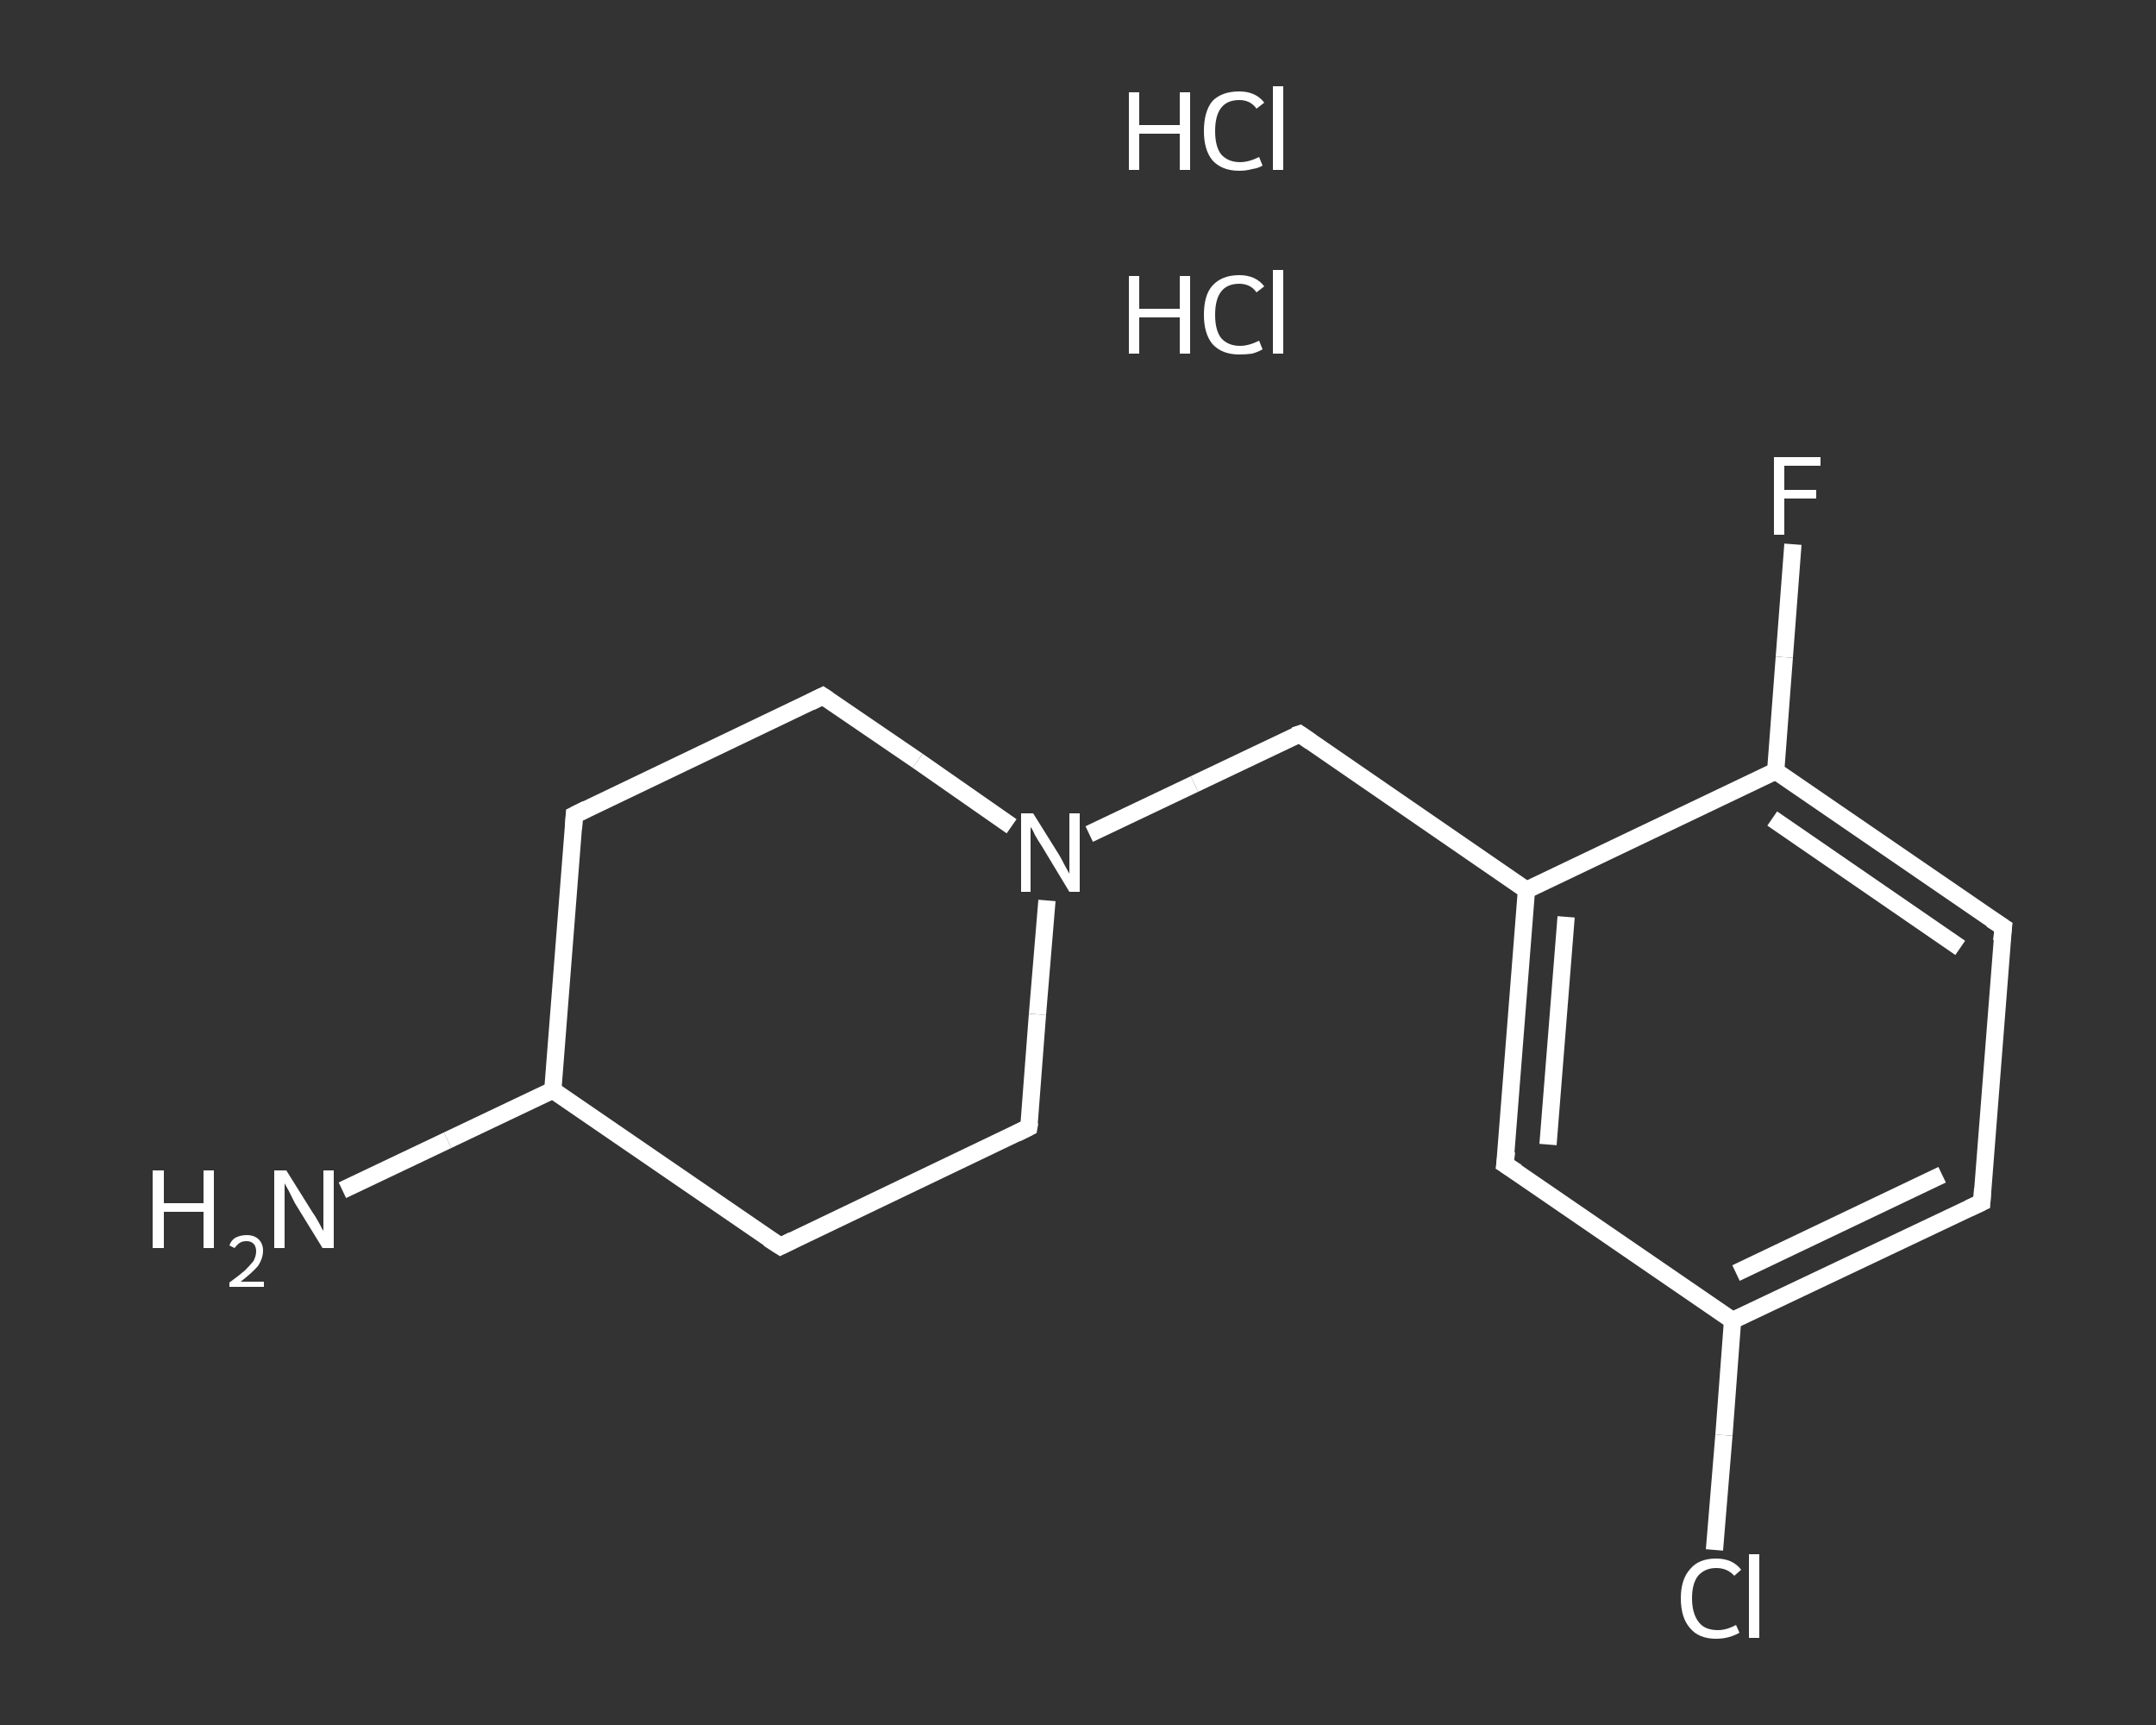 <?xml version='1.0' encoding='iso-8859-1'?>
<svg version='1.1' baseProfile='full'
              xmlns='http://www.w3.org/2000/svg'
                      xmlns:rdkit='http://www.rdkit.org/xml'
                      xmlns:xlink='http://www.w3.org/1999/xlink'
                  xml:space='preserve'
width='250px' height='200px' viewBox='0 0 250 200'>
<rect x="0" y="0" width="250" height="200" fill="#333333" stroke="none"/>
<!-- END OF HEADER -->
<rect style='opacity:1.0;fill:transparent;stroke:none' width='250.0' height='200.0' x='0.0' y='0.0'> </rect>
<path class='bond-0 atom-2 atom-3' d='M 39.7,138.0 L 51.9,132.2' style='fill:none;fill-rule:evenodd;stroke:#FFFFFF;stroke-width:2.0px;stroke-linecap:butt;stroke-linejoin:miter;stroke-opacity:1' />
<path class='bond-0 atom-2 atom-3' d='M 51.9,132.2 L 64.1,126.4' style='fill:none;fill-rule:evenodd;stroke:#FFFFFF;stroke-width:2.0px;stroke-linecap:butt;stroke-linejoin:miter;stroke-opacity:1' />
<path class='bond-1 atom-3 atom-4' d='M 64.1,126.4 L 66.6,94.5' style='fill:none;fill-rule:evenodd;stroke:#FFFFFF;stroke-width:2.0px;stroke-linecap:butt;stroke-linejoin:miter;stroke-opacity:1' />
<path class='bond-2 atom-4 atom-5' d='M 66.6,94.5 L 95.4,80.7' style='fill:none;fill-rule:evenodd;stroke:#FFFFFF;stroke-width:2.0px;stroke-linecap:butt;stroke-linejoin:miter;stroke-opacity:1' />
<path class='bond-3 atom-5 atom-6' d='M 95.4,80.7 L 106.4,88.2' style='fill:none;fill-rule:evenodd;stroke:#FFFFFF;stroke-width:2.0px;stroke-linecap:butt;stroke-linejoin:miter;stroke-opacity:1' />
<path class='bond-3 atom-5 atom-6' d='M 106.4,88.2 L 117.3,95.8' style='fill:none;fill-rule:evenodd;stroke:#FFFFFF;stroke-width:2.0px;stroke-linecap:butt;stroke-linejoin:miter;stroke-opacity:1' />
<path class='bond-4 atom-6 atom-7' d='M 126.3,96.7 L 138.5,90.9' style='fill:none;fill-rule:evenodd;stroke:#FFFFFF;stroke-width:2.0px;stroke-linecap:butt;stroke-linejoin:miter;stroke-opacity:1' />
<path class='bond-4 atom-6 atom-7' d='M 138.5,90.9 L 150.7,85.1' style='fill:none;fill-rule:evenodd;stroke:#FFFFFF;stroke-width:2.0px;stroke-linecap:butt;stroke-linejoin:miter;stroke-opacity:1' />
<path class='bond-5 atom-7 atom-8' d='M 150.7,85.1 L 177.0,103.2' style='fill:none;fill-rule:evenodd;stroke:#FFFFFF;stroke-width:2.0px;stroke-linecap:butt;stroke-linejoin:miter;stroke-opacity:1' />
<path class='bond-6 atom-8 atom-9' d='M 177.0,103.2 L 174.5,135.0' style='fill:none;fill-rule:evenodd;stroke:#FFFFFF;stroke-width:2.0px;stroke-linecap:butt;stroke-linejoin:miter;stroke-opacity:1' />
<path class='bond-6 atom-8 atom-9' d='M 181.6,106.3 L 179.5,132.7' style='fill:none;fill-rule:evenodd;stroke:#FFFFFF;stroke-width:2.0px;stroke-linecap:butt;stroke-linejoin:miter;stroke-opacity:1' />
<path class='bond-7 atom-9 atom-10' d='M 174.5,135.0 L 200.9,153.1' style='fill:none;fill-rule:evenodd;stroke:#FFFFFF;stroke-width:2.0px;stroke-linecap:butt;stroke-linejoin:miter;stroke-opacity:1' />
<path class='bond-8 atom-10 atom-11' d='M 200.9,153.1 L 199.9,166.4' style='fill:none;fill-rule:evenodd;stroke:#FFFFFF;stroke-width:2.0px;stroke-linecap:butt;stroke-linejoin:miter;stroke-opacity:1' />
<path class='bond-8 atom-10 atom-11' d='M 199.9,166.4 L 198.8,179.7' style='fill:none;fill-rule:evenodd;stroke:#FFFFFF;stroke-width:2.0px;stroke-linecap:butt;stroke-linejoin:miter;stroke-opacity:1' />
<path class='bond-9 atom-10 atom-12' d='M 200.9,153.1 L 229.8,139.4' style='fill:none;fill-rule:evenodd;stroke:#FFFFFF;stroke-width:2.0px;stroke-linecap:butt;stroke-linejoin:miter;stroke-opacity:1' />
<path class='bond-9 atom-10 atom-12' d='M 201.3,147.6 L 225.2,136.2' style='fill:none;fill-rule:evenodd;stroke:#FFFFFF;stroke-width:2.0px;stroke-linecap:butt;stroke-linejoin:miter;stroke-opacity:1' />
<path class='bond-10 atom-12 atom-13' d='M 229.8,139.4 L 232.3,107.5' style='fill:none;fill-rule:evenodd;stroke:#FFFFFF;stroke-width:2.0px;stroke-linecap:butt;stroke-linejoin:miter;stroke-opacity:1' />
<path class='bond-11 atom-13 atom-14' d='M 232.3,107.5 L 205.9,89.4' style='fill:none;fill-rule:evenodd;stroke:#FFFFFF;stroke-width:2.0px;stroke-linecap:butt;stroke-linejoin:miter;stroke-opacity:1' />
<path class='bond-11 atom-13 atom-14' d='M 227.3,109.9 L 205.5,94.9' style='fill:none;fill-rule:evenodd;stroke:#FFFFFF;stroke-width:2.0px;stroke-linecap:butt;stroke-linejoin:miter;stroke-opacity:1' />
<path class='bond-12 atom-14 atom-15' d='M 205.9,89.4 L 206.9,76.2' style='fill:none;fill-rule:evenodd;stroke:#FFFFFF;stroke-width:2.0px;stroke-linecap:butt;stroke-linejoin:miter;stroke-opacity:1' />
<path class='bond-12 atom-14 atom-15' d='M 206.9,76.2 L 207.9,63.1' style='fill:none;fill-rule:evenodd;stroke:#FFFFFF;stroke-width:2.0px;stroke-linecap:butt;stroke-linejoin:miter;stroke-opacity:1' />
<path class='bond-13 atom-6 atom-16' d='M 121.4,104.4 L 120.3,117.6' style='fill:none;fill-rule:evenodd;stroke:#FFFFFF;stroke-width:2.0px;stroke-linecap:butt;stroke-linejoin:miter;stroke-opacity:1' />
<path class='bond-13 atom-6 atom-16' d='M 120.3,117.6 L 119.3,130.7' style='fill:none;fill-rule:evenodd;stroke:#FFFFFF;stroke-width:2.0px;stroke-linecap:butt;stroke-linejoin:miter;stroke-opacity:1' />
<path class='bond-14 atom-16 atom-17' d='M 119.3,130.7 L 90.5,144.5' style='fill:none;fill-rule:evenodd;stroke:#FFFFFF;stroke-width:2.0px;stroke-linecap:butt;stroke-linejoin:miter;stroke-opacity:1' />
<path class='bond-15 atom-17 atom-3' d='M 90.5,144.5 L 64.1,126.4' style='fill:none;fill-rule:evenodd;stroke:#FFFFFF;stroke-width:2.0px;stroke-linecap:butt;stroke-linejoin:miter;stroke-opacity:1' />
<path class='bond-16 atom-14 atom-8' d='M 205.9,89.4 L 177.0,103.2' style='fill:none;fill-rule:evenodd;stroke:#FFFFFF;stroke-width:2.0px;stroke-linecap:butt;stroke-linejoin:miter;stroke-opacity:1' />
<path d='M 66.5,96.1 L 66.6,94.5 L 68.0,93.8' style='fill:none;stroke:#FFFFFF;stroke-width:2.0px;stroke-linecap:butt;stroke-linejoin:miter;stroke-opacity:1;' />
<path d='M 94.0,81.4 L 95.4,80.7 L 96.0,81.1' style='fill:none;stroke:#FFFFFF;stroke-width:2.0px;stroke-linecap:butt;stroke-linejoin:miter;stroke-opacity:1;' />
<path d='M 150.1,85.3 L 150.7,85.1 L 152.0,86.0' style='fill:none;stroke:#FFFFFF;stroke-width:2.0px;stroke-linecap:butt;stroke-linejoin:miter;stroke-opacity:1;' />
<path d='M 174.7,133.5 L 174.5,135.0 L 175.9,135.9' style='fill:none;stroke:#FFFFFF;stroke-width:2.0px;stroke-linecap:butt;stroke-linejoin:miter;stroke-opacity:1;' />
<path d='M 228.3,140.1 L 229.8,139.4 L 229.9,137.8' style='fill:none;stroke:#FFFFFF;stroke-width:2.0px;stroke-linecap:butt;stroke-linejoin:miter;stroke-opacity:1;' />
<path d='M 232.1,109.1 L 232.3,107.5 L 230.9,106.6' style='fill:none;stroke:#FFFFFF;stroke-width:2.0px;stroke-linecap:butt;stroke-linejoin:miter;stroke-opacity:1;' />
<path d='M 119.4,130.1 L 119.3,130.7 L 117.9,131.4' style='fill:none;stroke:#FFFFFF;stroke-width:2.0px;stroke-linecap:butt;stroke-linejoin:miter;stroke-opacity:1;' />
<path d='M 91.9,143.8 L 90.5,144.5 L 89.1,143.6' style='fill:none;stroke:#FFFFFF;stroke-width:2.0px;stroke-linecap:butt;stroke-linejoin:miter;stroke-opacity:1;' />
<path class='atom-0' d='M 130.9 32.0
L 132.1 32.0
L 132.1 35.8
L 136.8 35.8
L 136.8 32.0
L 138.0 32.0
L 138.0 41.0
L 136.8 41.0
L 136.8 36.8
L 132.1 36.8
L 132.1 41.0
L 130.9 41.0
L 130.9 32.0
' fill='#FFFFFF'/>
<path class='atom-0' d='M 139.6 36.5
Q 139.6 34.2, 140.6 33.1
Q 141.7 31.9, 143.7 31.9
Q 145.6 31.9, 146.6 33.2
L 145.7 33.9
Q 145.0 32.9, 143.7 32.9
Q 142.3 32.9, 141.6 33.8
Q 140.9 34.7, 140.9 36.5
Q 140.9 38.3, 141.6 39.2
Q 142.4 40.1, 143.8 40.1
Q 144.8 40.1, 146.0 39.5
L 146.4 40.5
Q 145.9 40.8, 145.2 41.0
Q 144.5 41.1, 143.7 41.1
Q 141.7 41.1, 140.6 39.9
Q 139.6 38.7, 139.6 36.5
' fill='#FFFFFF'/>
<path class='atom-0' d='M 147.6 31.3
L 148.8 31.3
L 148.8 41.0
L 147.6 41.0
L 147.6 31.3
' fill='#FFFFFF'/>
<path class='atom-1' d='M 130.9 10.7
L 132.1 10.7
L 132.1 14.5
L 136.8 14.5
L 136.8 10.7
L 138.0 10.7
L 138.0 19.7
L 136.8 19.7
L 136.8 15.5
L 132.1 15.5
L 132.1 19.7
L 130.9 19.7
L 130.9 10.7
' fill='#FFFFFF'/>
<path class='atom-1' d='M 139.6 15.2
Q 139.6 12.9, 140.6 11.7
Q 141.7 10.6, 143.7 10.6
Q 145.6 10.6, 146.6 11.9
L 145.7 12.6
Q 145.0 11.6, 143.7 11.6
Q 142.3 11.6, 141.6 12.5
Q 140.9 13.4, 140.9 15.2
Q 140.9 17.0, 141.6 17.9
Q 142.4 18.8, 143.8 18.8
Q 144.8 18.8, 146.0 18.2
L 146.4 19.2
Q 145.9 19.5, 145.2 19.6
Q 144.5 19.8, 143.7 19.8
Q 141.7 19.8, 140.6 18.6
Q 139.6 17.4, 139.6 15.2
' fill='#FFFFFF'/>
<path class='atom-1' d='M 147.6 10.0
L 148.8 10.0
L 148.8 19.7
L 147.6 19.7
L 147.6 10.0
' fill='#FFFFFF'/>
<path class='atom-2' d='M 17.7 135.7
L 19.0 135.7
L 19.0 139.5
L 23.6 139.5
L 23.6 135.7
L 24.8 135.7
L 24.8 144.7
L 23.6 144.7
L 23.6 140.5
L 19.0 140.5
L 19.0 144.7
L 17.7 144.7
L 17.7 135.7
' fill='#FFFFFF'/>
<path class='atom-2' d='M 26.6 144.4
Q 26.8 143.8, 27.3 143.5
Q 27.9 143.2, 28.6 143.2
Q 29.5 143.2, 30.0 143.7
Q 30.5 144.2, 30.5 145.0
Q 30.5 145.9, 29.9 146.8
Q 29.2 147.6, 27.9 148.6
L 30.6 148.6
L 30.6 149.2
L 26.6 149.2
L 26.6 148.7
Q 27.7 147.9, 28.4 147.3
Q 29.0 146.7, 29.4 146.2
Q 29.7 145.6, 29.7 145.1
Q 29.7 144.5, 29.4 144.2
Q 29.1 143.9, 28.6 143.9
Q 28.1 143.9, 27.8 144.1
Q 27.5 144.3, 27.2 144.7
L 26.6 144.4
' fill='#FFFFFF'/>
<path class='atom-2' d='M 33.2 135.7
L 36.2 140.5
Q 36.5 140.9, 37.0 141.8
Q 37.4 142.6, 37.5 142.7
L 37.5 135.7
L 38.7 135.7
L 38.7 144.7
L 37.4 144.7
L 34.2 139.5
Q 33.9 138.9, 33.5 138.1
Q 33.1 137.4, 33.0 137.2
L 33.0 144.7
L 31.8 144.7
L 31.8 135.7
L 33.2 135.7
' fill='#FFFFFF'/>
<path class='atom-6' d='M 119.8 94.3
L 122.8 99.1
Q 123.1 99.6, 123.5 100.4
Q 124.0 101.3, 124.0 101.3
L 124.0 94.3
L 125.2 94.3
L 125.2 103.4
L 124.0 103.4
L 120.8 98.1
Q 120.4 97.5, 120.0 96.8
Q 119.7 96.1, 119.5 95.9
L 119.5 103.4
L 118.4 103.4
L 118.4 94.3
L 119.8 94.3
' fill='#FFFFFF'/>
<path class='atom-11' d='M 194.9 185.3
Q 194.9 183.1, 196.0 181.9
Q 197.0 180.7, 199.0 180.7
Q 200.9 180.7, 201.9 182.0
L 201.1 182.7
Q 200.3 181.8, 199.0 181.8
Q 197.7 181.8, 196.9 182.7
Q 196.2 183.6, 196.2 185.3
Q 196.2 187.1, 197.0 188.1
Q 197.7 189.0, 199.2 189.0
Q 200.2 189.0, 201.3 188.4
L 201.7 189.3
Q 201.2 189.6, 200.5 189.8
Q 199.8 190.0, 199.0 190.0
Q 197.0 190.0, 196.0 188.8
Q 194.9 187.6, 194.9 185.3
' fill='#FFFFFF'/>
<path class='atom-11' d='M 202.8 180.2
L 204.0 180.2
L 204.0 189.9
L 202.8 189.9
L 202.8 180.2
' fill='#FFFFFF'/>
<path class='atom-15' d='M 205.7 53.0
L 211.1 53.0
L 211.1 54.0
L 206.9 54.0
L 206.9 56.8
L 210.6 56.8
L 210.6 57.8
L 206.9 57.8
L 206.9 62.0
L 205.7 62.0
L 205.7 53.0
' fill='#FFFFFF'/>
</svg>
